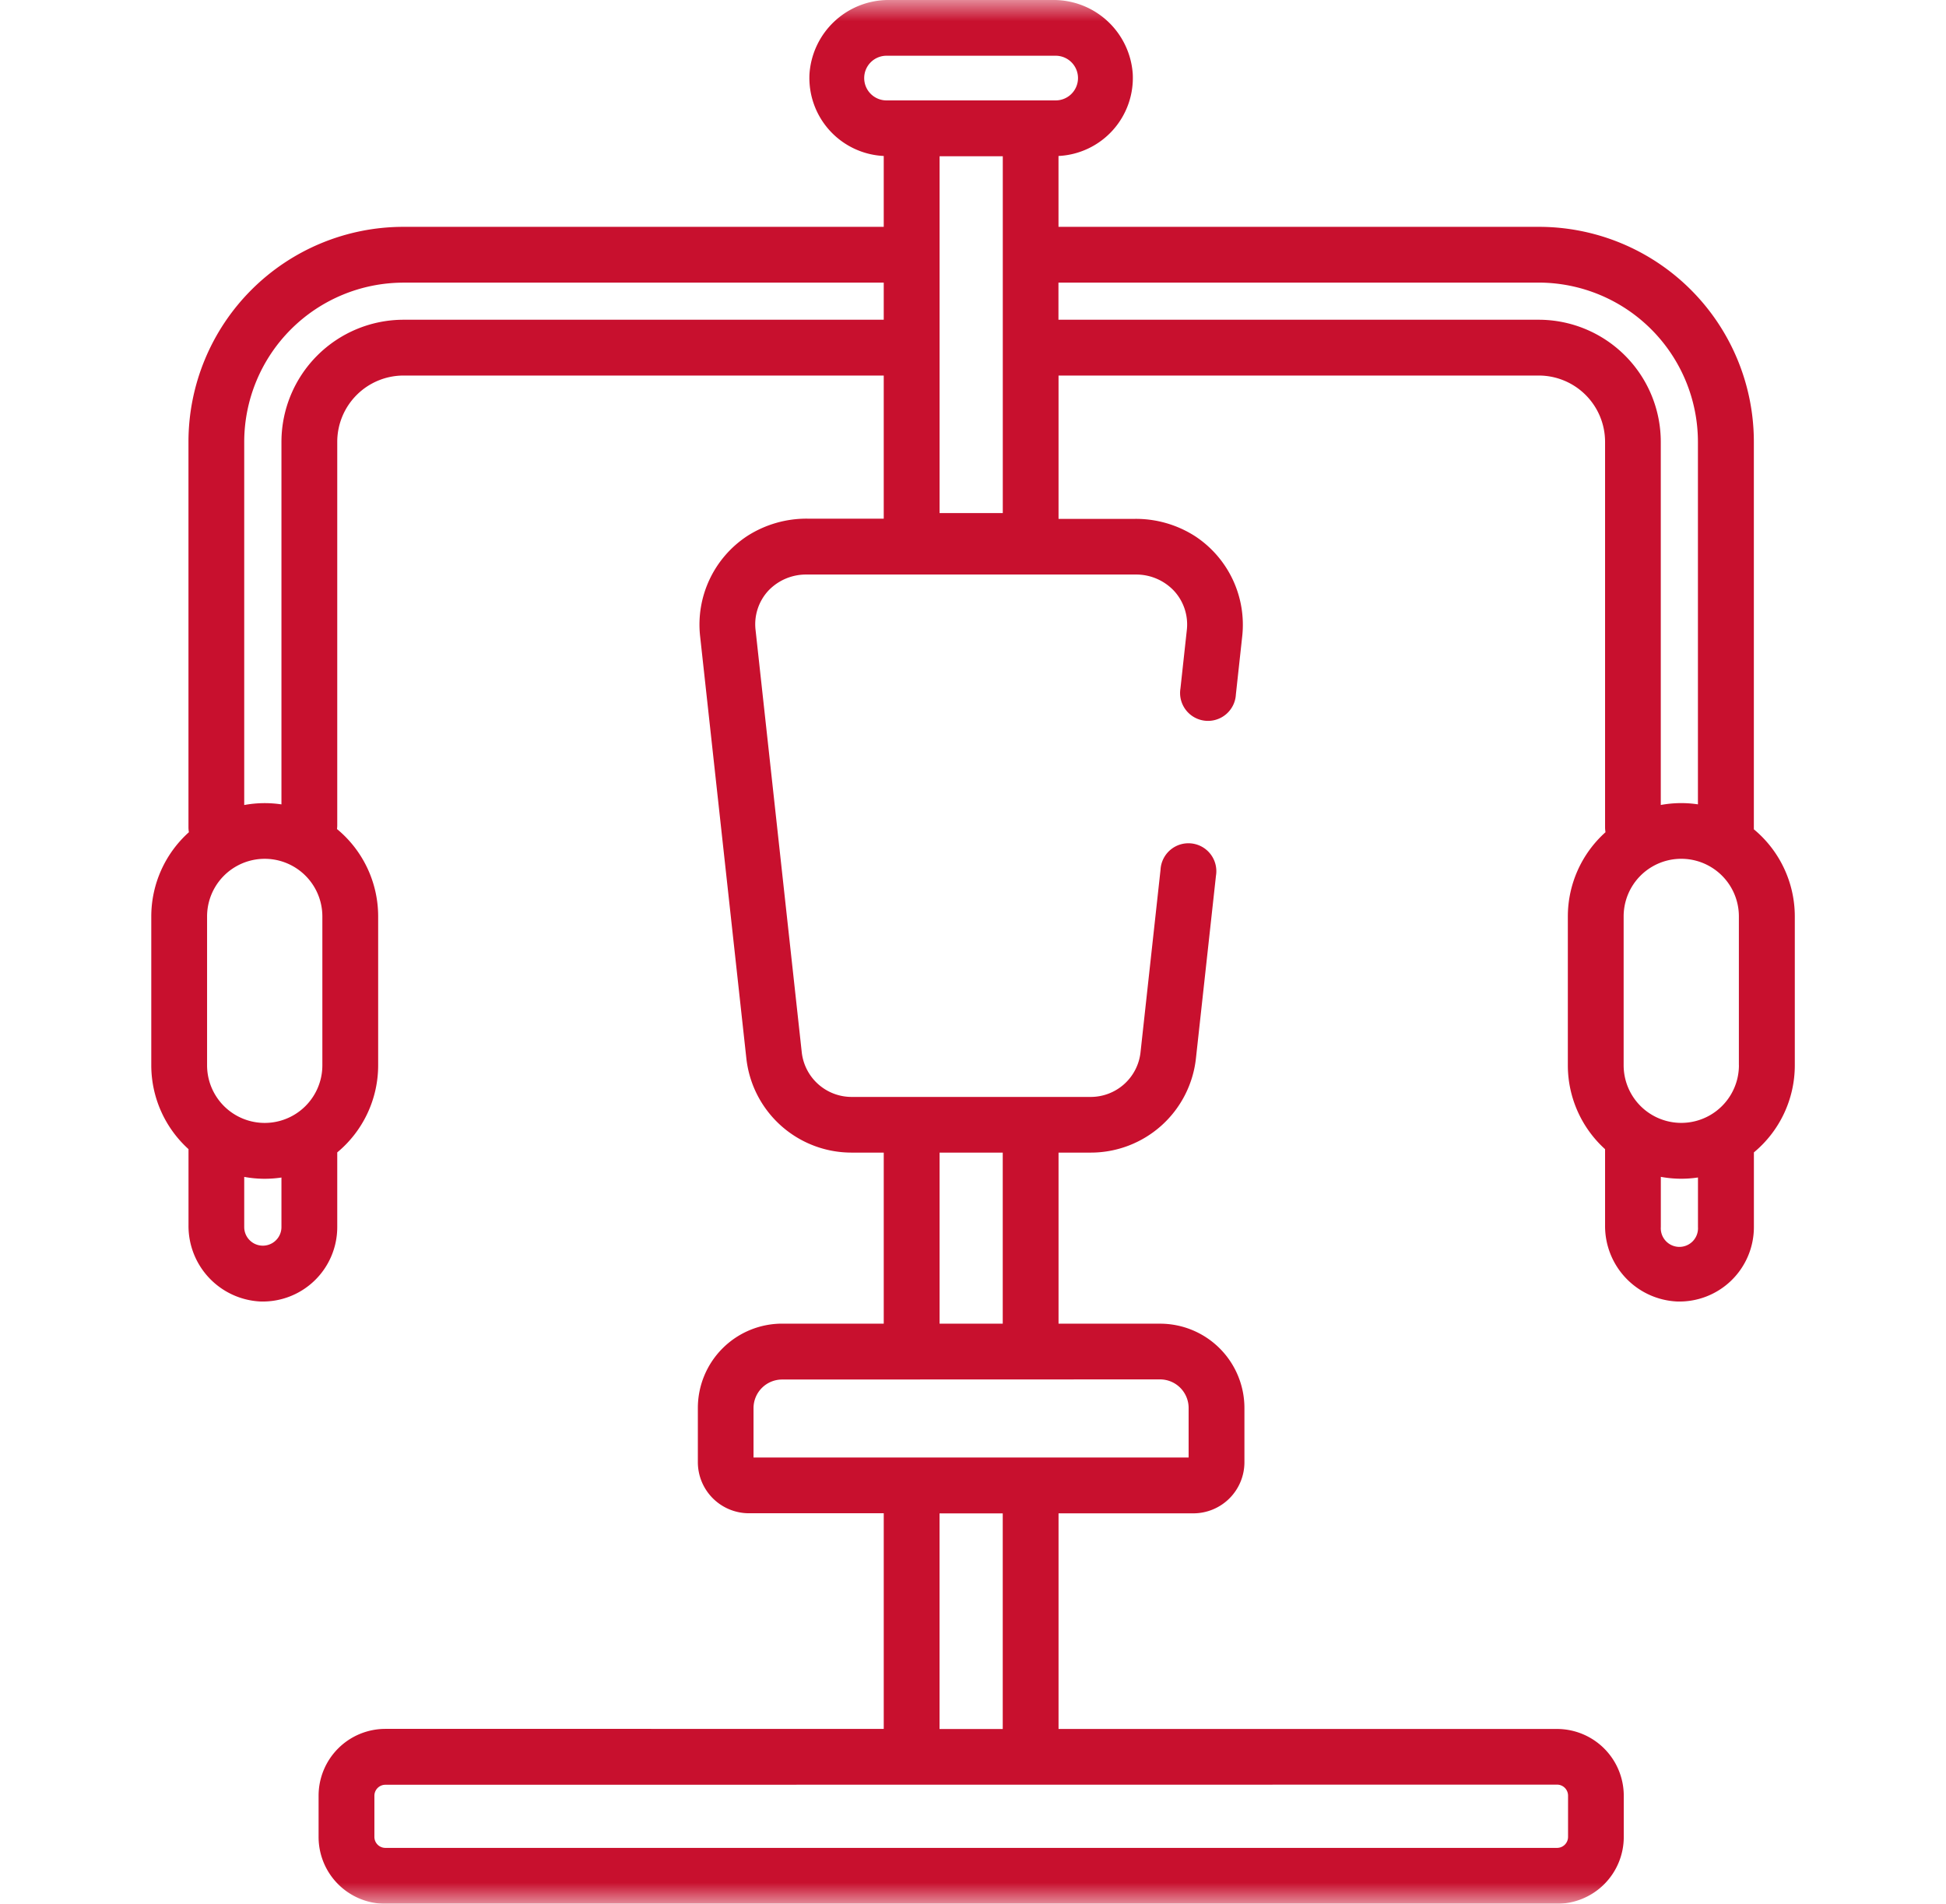 <svg width="46" height="45" fill="none" xmlns="http://www.w3.org/2000/svg"><g clip-path="url(#a)"><mask id="b" style="mask-type:luminance" maskUnits="userSpaceOnUse" x="0" y="0" width="46" height="45"><path d="M45.5 0H.5v45h45V0Z" fill="#fff"/></mask><g mask="url(#b)"><path d="M41.458 19.604V10.445a5.082 5.082 0 0 0-5.083-5.083H25.021V3.687a1.847 1.847 0 0 0 1.755-1.943A1.875 1.875 0 0 0 24.891 0h-3.87a1.874 1.874 0 0 0-1.886 1.744 1.846 1.846 0 0 0 1.755 1.943v1.675H9.538a5.083 5.083 0 0 0-5.083 5.083v9.11c0 .039.004.078.01.117a2.675 2.675 0 0 0-.889 1.993v3.518a2.675 2.675 0 0 0 .88 1.98v1.801a1.786 1.786 0 0 0 1.69 1.8 1.76 1.76 0 0 0 1.826-1.757V27.24a2.675 2.675 0 0 0 .967-2.06v-3.518a2.676 2.676 0 0 0-.973-2.065.662.662 0 0 0 .006-.089v-9.064A1.568 1.568 0 0 1 9.54 8.877h11.35v3.383h-1.8a2.593 2.593 0 0 0-1.426.41 2.505 2.505 0 0 0-1.115 2.365l1.093 9.978a2.501 2.501 0 0 0 2.488 2.232h.76v4.043h-2.4a1.994 1.994 0 0 0-1.994 1.994v1.28a1.208 1.208 0 0 0 1.208 1.208h3.186v5.097H9.11a1.579 1.579 0 0 0-1.579 1.579v.975a1.578 1.578 0 0 0 1.58 1.58h27.693a1.579 1.579 0 0 0 1.579-1.58v-.974a1.579 1.579 0 0 0-1.579-1.578H25.022v-5.097h3.186a1.208 1.208 0 0 0 1.208-1.208v-1.281a1.994 1.994 0 0 0-1.994-1.994h-2.4v-4.044h.76a2.5 2.5 0 0 0 2.488-2.23l.473-4.313a.66.66 0 1 0-1.31-.144l-.473 4.315a1.184 1.184 0 0 1-1.18 1.056h-5.65a1.186 1.186 0 0 1-1.178-1.056L17.86 14.89a1.17 1.17 0 0 1 .3-.925 1.227 1.227 0 0 1 .914-.384h7.767a1.227 1.227 0 0 1 .913.388 1.172 1.172 0 0 1 .3.927l-.15 1.375a.66.66 0 1 0 1.31.144l.15-1.375a2.505 2.505 0 0 0-1.115-2.366 2.593 2.593 0 0 0-1.427-.409h-1.8V8.877h11.353a1.568 1.568 0 0 1 1.566 1.567v9.11c0 .04.004.079.01.118a2.677 2.677 0 0 0-.89 1.992v3.518a2.675 2.675 0 0 0 .88 1.982V28.964a1.786 1.786 0 0 0 1.69 1.8 1.76 1.76 0 0 0 1.828-1.76V27.24a2.675 2.675 0 0 0 .967-2.06v-3.518a2.677 2.677 0 0 0-.967-2.058Zm-4.651 22.581a.26.26 0 0 1 .259.26v.975a.26.26 0 0 1-.26.26H9.11a.26.26 0 0 1-.26-.26v-.973a.26.26 0 0 1 .26-.259l27.697-.003ZM22.209 40.87v-5.097h1.494v5.097H22.21Zm5.213-8.264a.676.676 0 0 1 .675.675v1.171H17.812v-1.168a.676.676 0 0 1 .675-.675l8.935-.003Zm-5.213-5.36h1.494v4.043H22.21v-4.043ZM6.653 29.005a.44.44 0 0 1-.88 0v-1.186c.29.054.588.059.88.015v1.17Zm.967-3.824a1.362 1.362 0 0 1-2.725 0v-3.518a1.362 1.362 0 0 1 2.725 0v3.518ZM20.89 7.558H9.538a2.889 2.889 0 0 0-2.885 2.886v8.57a2.664 2.664 0 0 0-.88.015v-8.585a3.769 3.769 0 0 1 3.764-3.763H20.89v.877Zm2.813 4.57H22.21V3.693h1.494v8.437Zm1.228-9.755h-3.952a.528.528 0 1 1 0-1.055h3.952a.528.528 0 1 1 0 1.055Zm11.443 5.185H25.02V6.68h11.353a3.769 3.769 0 0 1 3.763 3.763v8.57a2.664 2.664 0 0 0-.878.015v-8.584a2.888 2.888 0 0 0-2.885-2.886Zm3.763 21.446a.44.44 0 1 1-.878 0v-1.186c.29.054.587.059.878.015v1.17Zm.968-3.824a1.362 1.362 0 1 1-2.725 0v-3.518a1.362 1.362 0 1 1 2.724 0v3.518Z" fill="#C8102E"/></g></g><defs><clipPath id="a"><path fill="#fff" transform="translate(.5)" d="M0 0h45v45H0z"/></clipPath></defs></svg>
